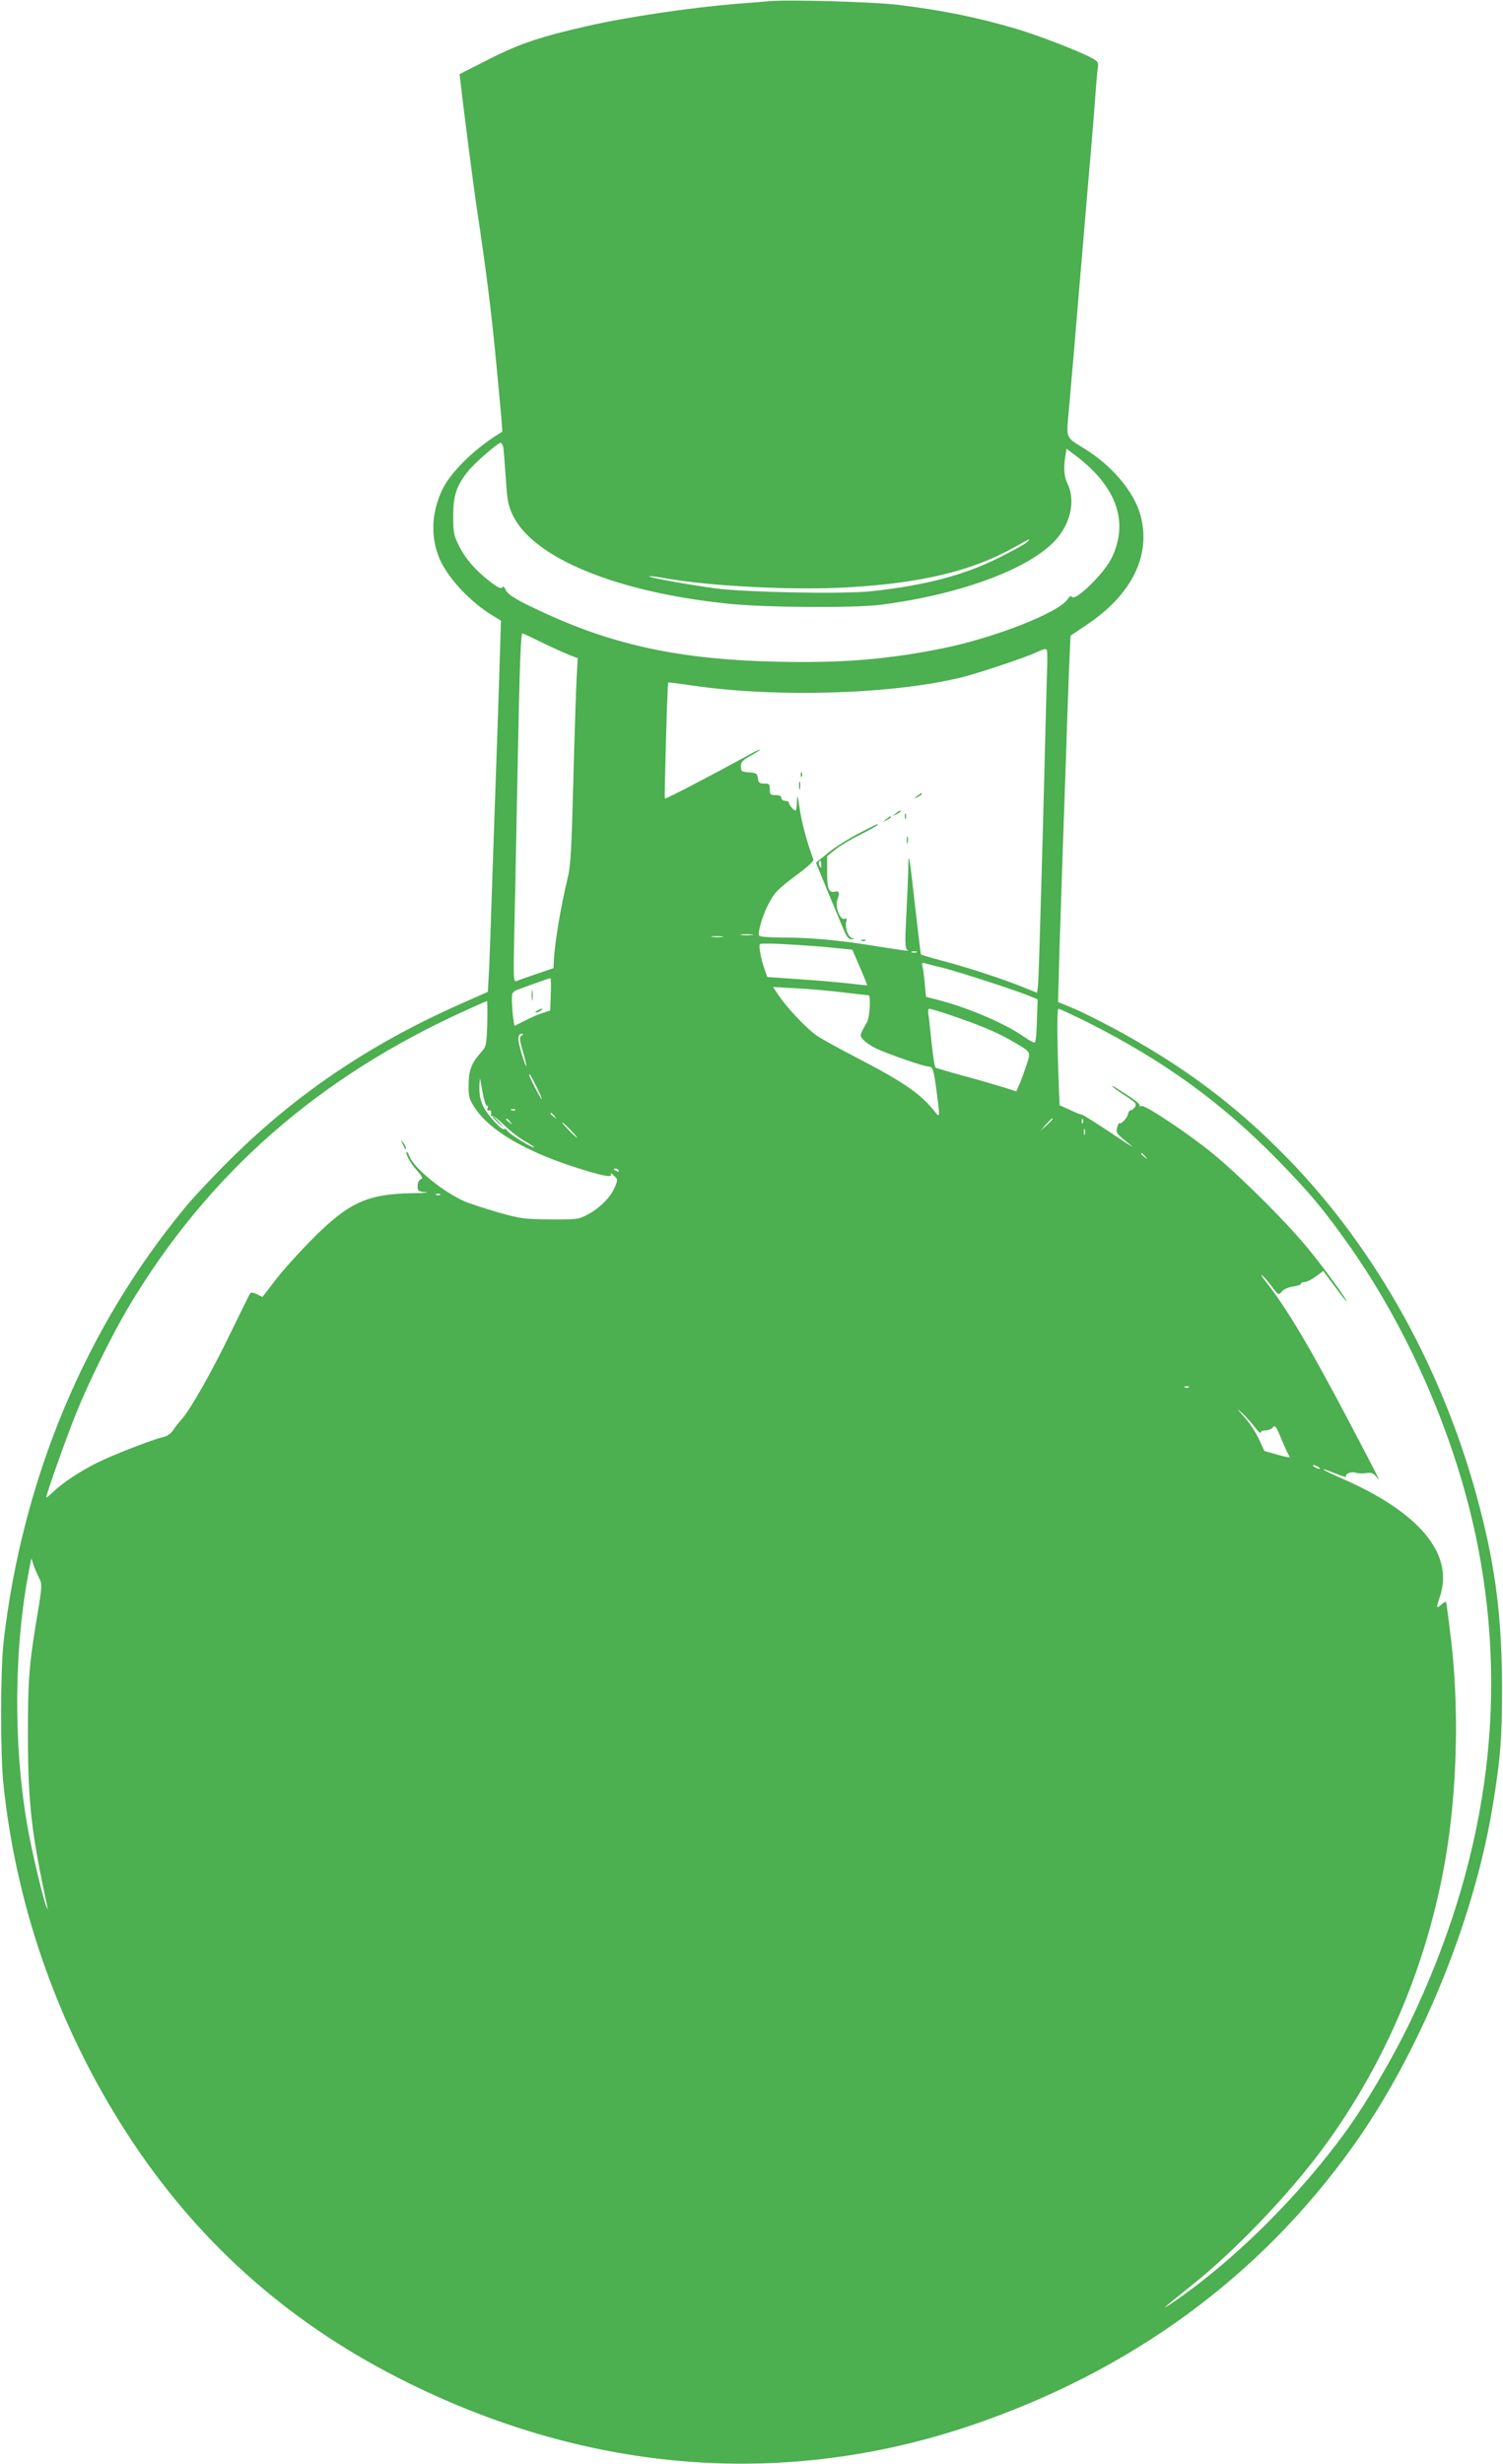 <?xml version="1.0" standalone="no"?>
<!DOCTYPE svg PUBLIC "-//W3C//DTD SVG 20010904//EN"
 "http://www.w3.org/TR/2001/REC-SVG-20010904/DTD/svg10.dtd">
<svg version="1.0" xmlns="http://www.w3.org/2000/svg"
 width="781pt" height="1280pt" viewBox="0 0 781 1280"
 preserveAspectRatio="xMidYMid meet">
<g transform="translate(0,1280) scale(0.1,-0.1)"
fill="#4caf50" stroke="none">
<path d="M4000 12794 c-25 -2 -103 -9 -175 -14 -241 -20 -567 -68 -776 -116
-235 -53 -350 -91 -507 -171 l-154 -78 6 -50 c12 -111 67 -536 81 -630 50
-327 80 -567 104 -825 28 -294 33 -351 30 -353 -134 -80 -261 -202 -308 -295
-57 -115 -65 -240 -22 -352 40 -105 164 -239 288 -312 l36 -22 -7 -230 c-4
-127 -11 -343 -16 -481 -5 -137 -14 -410 -21 -605 -6 -195 -14 -413 -17 -483
l-7 -129 -151 -67 c-467 -208 -848 -466 -1190 -806 -89 -88 -195 -201 -236
-252 -515 -624 -841 -1404 -939 -2248 -17 -145 -18 -586 -1 -745 70 -666 303
-1307 678 -1867 362 -539 832 -949 1428 -1242 953 -470 1958 -545 2921 -220
829 281 1499 770 1983 1447 345 481 628 1168 726 1757 43 259 51 359 51 630
-1 355 -32 612 -116 935 -180 696 -532 1335 -999 1814 -270 277 -545 482 -906
676 -77 41 -173 89 -213 105 l-73 30 6 225 c4 124 11 347 16 495 5 149 14 407
20 575 5 168 13 373 16 457 l7 151 77 52 c243 159 346 370 284 581 -34 117
-146 249 -283 335 -110 69 -101 47 -85 224 7 85 18 209 24 275 5 66 19 228 30
360 11 132 25 292 30 355 5 63 19 221 30 350 11 129 22 271 25 315 3 44 8 92
10 107 4 25 -1 31 -44 53 -74 37 -263 110 -376 144 -197 59 -394 99 -620 126
-123 15 -567 28 -665 19z m-1385 -2316 c2 -13 8 -84 13 -158 7 -113 12 -144
34 -191 103 -225 537 -405 1123 -465 189 -20 662 -23 795 -5 433 56 802 199
922 356 67 87 84 196 44 275 -17 35 -20 80 -10 142 l6 37 57 -43 c207 -160
268 -344 175 -529 -42 -81 -188 -223 -204 -197 -4 7 -13 2 -23 -13 -46 -70
-384 -202 -655 -256 -285 -57 -522 -76 -862 -68 -485 11 -830 83 -1192 249
-151 69 -198 97 -211 125 -7 16 -13 20 -18 11 -5 -8 -24 1 -64 32 -75 58 -129
120 -162 189 -25 49 -28 67 -28 151 0 106 17 157 77 232 32 41 155 148 170
148 4 0 10 -10 13 -22z m2715 -499 c-14 -11 -79 -46 -145 -79 -180 -89 -380
-141 -655 -171 -143 -16 -656 -6 -815 15 -144 20 -348 57 -342 62 2 3 44 -2
91 -11 238 -41 660 -62 941 -46 382 22 641 84 860 205 89 50 101 55 65 25z
m-2513 -517 c54 -26 118 -55 141 -64 l44 -17 -6 -108 c-3 -59 -11 -299 -17
-533 -9 -354 -14 -438 -29 -500 -35 -143 -67 -334 -72 -427 l-2 -42 -85 -29
c-47 -16 -95 -33 -105 -37 -19 -8 -19 -2 -13 281 4 159 11 539 17 844 10 513
16 680 25 680 2 0 48 -21 102 -48z m2624 -49 c1 -10 1 -34 1 -53 -1 -19 -11
-395 -22 -835 -12 -440 -23 -819 -26 -841 l-5 -41 -72 29 c-100 41 -289 103
-419 137 -60 16 -111 31 -112 33 -2 2 -17 127 -34 278 -24 217 -31 258 -32
195 0 -44 -5 -161 -10 -260 -8 -139 -7 -181 3 -188 13 -9 18 -10 -178 21 -180
29 -330 42 -467 42 -64 0 -119 4 -123 9 -9 15 15 100 46 161 31 62 51 83 162
165 43 32 76 63 74 69 -33 89 -60 188 -71 261 -11 75 -14 82 -15 43 0 -27 -4
-48 -7 -48 -10 0 -34 28 -34 39 0 6 -9 11 -20 11 -11 0 -20 7 -20 15 0 10 -10
15 -30 15 -27 0 -30 3 -30 30 0 27 -3 30 -29 30 -25 0 -30 4 -33 28 -3 24 -7
27 -45 30 -40 3 -43 5 -43 31 0 23 8 32 50 55 28 15 50 30 50 32 0 3 -28 -10
-62 -29 -181 -99 -429 -229 -433 -225 -4 4 13 600 17 603 2 1 59 -6 126 -16
443 -65 1059 -45 1412 46 85 22 313 98 370 124 55 25 60 25 61 4z m-1533
-1470 c-16 -2 -40 -2 -55 0 -16 2 -3 4 27 4 30 0 43 -2 28 -4z m-155 -10 c-13
-2 -35 -2 -50 0 -16 2 -5 4 22 4 28 0 40 -2 28 -4z m554 -54 l122 -12 39 -91
c22 -50 39 -92 38 -93 -1 -2 -41 2 -88 8 -47 5 -163 16 -258 22 l-173 12 -14
40 c-19 54 -32 123 -24 131 7 7 181 -1 358 -17z m456 -26 c-7 -2 -19 -2 -25 0
-7 3 -2 5 12 5 14 0 19 -2 13 -5z m143 -82 c85 -22 381 -118 447 -146 l39 -16
-4 -109 c-1 -59 -6 -111 -10 -115 -3 -3 -28 9 -55 28 -93 67 -287 151 -445
192 l-66 17 -7 72 c-3 39 -9 79 -12 89 -4 15 -1 18 14 13 10 -3 54 -14 99 -25z
m-2044 -135 l-3 -85 -37 -12 c-20 -6 -62 -24 -93 -40 l-56 -28 -7 46 c-3 25
-6 65 -6 89 0 41 2 43 43 58 53 20 150 54 157 55 3 1 4 -37 2 -83z m1528 8
c63 -7 118 -14 123 -14 13 0 7 -114 -8 -140 -39 -68 -39 -69 -19 -91 10 -12
39 -31 64 -44 53 -26 250 -95 273 -95 24 0 28 -12 43 -123 19 -143 19 -146 -8
-112 -71 91 -162 154 -397 276 -95 49 -192 103 -215 118 -52 36 -152 141 -196
205 l-33 49 129 -7 c71 -4 181 -14 244 -22z m-1858 -161 c-4 -113 -5 -119 -33
-150 -51 -58 -63 -92 -64 -169 0 -67 3 -75 39 -128 74 -107 245 -209 489 -291
155 -51 224 -66 212 -44 -4 8 2 5 14 -7 22 -20 22 -22 6 -60 -21 -52 -78 -109
-140 -142 -48 -26 -56 -27 -195 -26 -135 1 -153 3 -274 37 -70 21 -148 46
-173 57 -111 49 -265 175 -285 233 -6 15 -12 26 -14 24 -9 -9 17 -58 52 -96
30 -34 33 -42 20 -47 -9 -4 -16 -18 -16 -34 0 -27 3 -29 43 -33 23 -2 -9 -4
-72 -5 -230 -4 -328 -48 -512 -232 -69 -69 -157 -166 -195 -216 l-70 -91 -28
14 c-16 8 -31 11 -35 6 -4 -4 -49 -96 -101 -203 -92 -192 -210 -401 -254 -450
-13 -14 -33 -39 -45 -57 -13 -20 -33 -34 -54 -38 -50 -11 -265 -94 -342 -133
-87 -43 -179 -104 -227 -150 -21 -20 -38 -33 -38 -30 0 15 106 314 152 428 67
167 191 418 276 561 413 692 988 1197 1762 1545 52 24 97 43 100 44 3 0 3 -53
2 -117z m2410 43 c142 -48 233 -86 309 -129 109 -63 106 -58 85 -123 -10 -31
-26 -76 -36 -100 l-19 -43 -63 20 c-35 11 -127 38 -205 59 -78 21 -146 41
-151 44 -5 3 -14 61 -21 128 -7 68 -14 135 -17 151 -3 16 -1 27 5 27 6 0 57
-15 113 -34z m709 -36 c395 -199 696 -416 989 -716 159 -163 226 -242 346
-409 330 -456 585 -1044 693 -1595 161 -825 43 -1651 -355 -2480 -83 -172
-221 -409 -318 -544 -253 -353 -600 -696 -926 -916 -55 -37 -25 -11 115 101
208 166 464 430 641 659 362 471 602 1043 689 1643 48 335 54 712 16 1042 -13
110 -25 202 -27 204 -2 2 -12 -3 -22 -12 -29 -26 -30 -21 -11 36 77 223 -102
440 -510 618 -108 47 -132 66 -32 25 34 -14 59 -21 56 -16 -9 14 28 28 50 20
11 -4 35 -5 54 -2 27 4 37 0 53 -19 25 -32 28 -37 -147 296 -198 376 -317 577
-429 720 -17 21 -26 36 -20 32 7 -4 29 -29 50 -56 37 -50 38 -50 55 -30 10 12
35 23 58 26 23 3 41 10 41 14 0 5 8 9 18 9 11 0 37 13 59 29 l39 29 59 -79
c32 -44 60 -79 62 -79 8 0 -98 148 -184 255 -108 136 -349 378 -505 508 -127
105 -362 262 -378 252 -6 -4 -9 -2 -8 3 2 6 -24 28 -57 49 -80 52 -85 55 -85
50 0 -3 29 -24 65 -47 56 -37 63 -44 53 -60 -7 -10 -16 -18 -22 -17 -5 1 -12
-7 -14 -18 -4 -22 -37 -57 -45 -49 -2 3 -8 -8 -12 -23 -7 -29 -6 -30 76 -96
18 -15 -30 16 -108 68 -77 52 -146 95 -151 95 -6 0 -34 11 -63 25 l-53 24 -3
73 c-11 282 -11 428 -3 428 6 0 74 -32 151 -70z m-2941 -70 c-12 -8 -11 -19 7
-82 12 -40 20 -74 18 -76 -2 -2 -14 28 -25 67 -22 72 -21 101 2 101 9 0 9 -3
-2 -10z m79 -267 c17 -35 29 -63 26 -63 -5 0 -65 116 -65 126 0 12 6 2 39 -63z
m-278 -45 c7 -32 15 -55 20 -52 5 3 6 -2 3 -11 -4 -10 -2 -15 7 -13 9 2 13 -4
11 -17 -2 -11 0 -17 4 -12 4 4 33 -17 63 -47 31 -30 81 -69 111 -85 30 -17 50
-31 44 -31 -16 0 -128 70 -137 86 -5 8 -12 12 -17 9 -13 -8 -87 72 -109 119
-15 30 -21 60 -20 102 1 32 3 48 5 34 3 -14 9 -51 15 -82z m166 -74 c-3 -3
-12 -4 -19 -1 -8 3 -5 6 6 6 11 1 17 -2 13 -5z m204 -31 c13 -16 12 -17 -3 -4
-10 7 -18 15 -18 17 0 8 8 3 21 -13z m-230 -30 c13 -16 12 -17 -3 -4 -10 7
-18 15 -18 17 0 8 8 3 21 -13z m2819 14 c0 -2 -15 -16 -32 -33 l-33 -29 29 33
c28 30 36 37 36 29z m157 -19 c-3 -8 -6 -5 -6 6 -1 11 2 17 5 13 3 -3 4 -12 1
-19z m-2662 -38 c21 -22 37 -40 34 -40 -3 0 -23 18 -44 40 -21 22 -37 40 -34
40 3 0 23 -18 44 -40z m2672 -22 c-3 -7 -5 -2 -5 12 0 14 2 19 5 13 2 -7 2
-19 0 -25z m314 -115 c13 -16 12 -17 -3 -4 -10 7 -18 15 -18 17 0 8 8 3 21
-13z m-2736 -73 c3 -6 -1 -7 -9 -4 -18 7 -21 14 -7 14 6 0 13 -4 16 -10z
m-928 -126 c-3 -3 -12 -4 -19 -1 -8 3 -5 6 6 6 11 1 17 -2 13 -5z m3890 -1000
c-3 -3 -12 -4 -19 -1 -8 3 -5 6 6 6 11 1 17 -2 13 -5z m344 -208 c16 -21 29
-34 29 -28 0 7 12 12 26 12 15 0 32 7 39 16 9 14 17 4 44 -62 18 -44 37 -84
42 -90 6 -7 -20 -3 -60 9 l-71 20 -29 63 c-16 35 -51 87 -78 116 -39 44 -41
47 -9 18 21 -19 51 -53 67 -74z m329 -206 c8 -5 11 -10 5 -10 -5 0 -17 5 -25
10 -8 5 -10 10 -5 10 6 0 17 -5 25 -10z m-6646 -578 c15 -29 15 -41 -8 -179
-45 -266 -51 -347 -51 -638 1 -353 18 -506 100 -885 5 -24 5 -24 -4 -3 -17 38
-79 300 -100 426 -74 429 -68 943 16 1352 l6 30 12 -36 c7 -20 20 -50 29 -67z"/>
<path d="M4161 8774 c0 -11 3 -14 6 -6 3 7 2 16 -1 19 -3 4 -6 -2 -5 -13z"/>
<path d="M4152 8720 c0 -19 2 -27 5 -17 2 9 2 25 0 35 -3 9 -5 1 -5 -18z"/>
<path d="M4764 8664 c-18 -14 -18 -15 4 -4 12 6 22 13 22 15 0 8 -5 6 -26 -11z"/>
<path d="M4654 8574 c-18 -14 -18 -15 4 -4 12 6 22 13 22 15 0 8 -5 6 -26 -11z"/>
<path d="M4702 8560 c0 -14 2 -19 5 -12 2 6 2 18 0 25 -3 6 -5 1 -5 -13z"/>
<path d="M4604 8544 c-18 -14 -18 -15 4 -4 12 6 22 13 22 15 0 8 -5 6 -26 -11z"/>
<path d="M4466 8473 c-49 -25 -120 -69 -158 -99 l-68 -55 17 -42 c15 -38 67
-164 126 -304 17 -40 27 -53 42 -52 16 1 16 2 3 6 -21 5 -38 54 -31 84 5 17 3
21 -9 16 -23 -8 -50 65 -37 99 14 39 11 47 -15 42 -31 -6 -39 18 -38 116 l0
69 44 35 c23 19 82 54 131 78 48 24 87 46 87 49 0 7 5 9 -94 -42z m-199 -165
c2 -17 0 -19 -7 -8 -5 8 -6 18 -4 22 8 12 10 10 11 -14z"/>
<path d="M4712 8435 c0 -16 2 -22 5 -12 2 9 2 23 0 30 -3 6 -5 -1 -5 -18z"/>
<path d="M4478 7913 c7 -3 16 -2 19 1 4 3 -2 6 -13 5 -11 0 -14 -3 -6 -6z"/>
<path d="M2763 7630 c0 -25 2 -35 4 -22 2 12 2 32 0 45 -2 12 -4 2 -4 -23z"/>
<path d="M2790 7550 c-8 -5 -10 -10 -5 -10 6 0 17 5 25 10 8 5 11 10 5 10 -5
0 -17 -5 -25 -10z"/>
<path d="M2091 6860 c14 -31 19 -36 19 -24 0 6 -7 19 -16 30 -14 18 -14 18 -3
-6z"/>
<path d="M2560 6997 c0 -2 15 -16 33 -33 l32 -29 -29 33 c-28 30 -36 37 -36
29z"/>
</g>
</svg>
